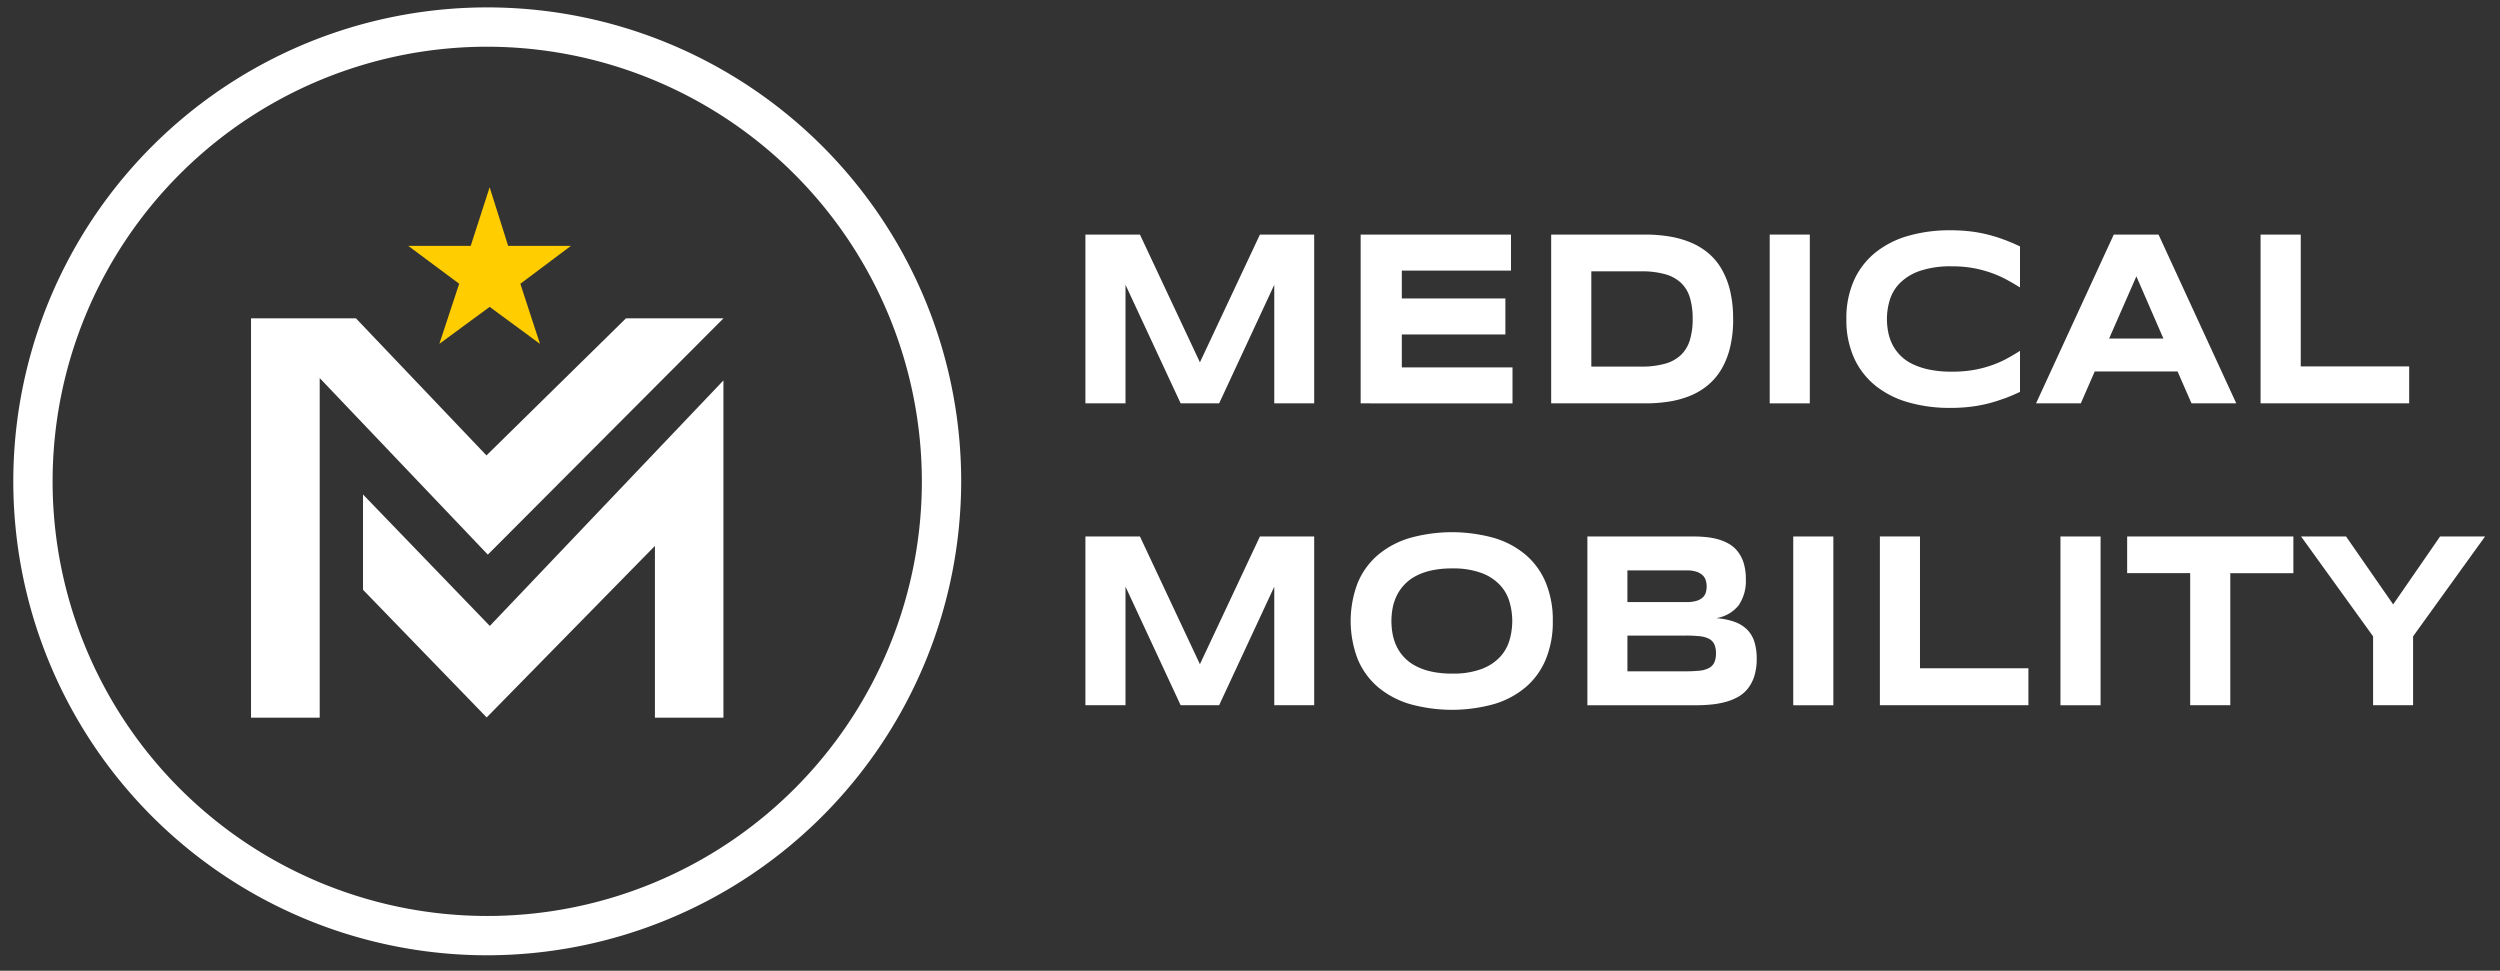 <svg xmlns="http://www.w3.org/2000/svg" xmlns:xlink="http://www.w3.org/1999/xlink" width="188" height="73" viewBox="0 0 188 73">
  <rect x="0" y="0" width="188" height="73" fill="#333333" stroke="none"/>
  <defs>
    <clipPath id="clip-path">
      <rect id="Rectángulo_932" data-name="Rectángulo 932" width="185.877" height="71.28" fill="none"/>
    </clipPath>
    <clipPath id="clip-Mesa_de_trabajo_1">
      <rect width="188" height="73"/>
    </clipPath>
  </defs>
  <g id="Mesa_de_trabajo_1" data-name="Mesa de trabajo – 1" clip-path="url(#clip-Mesa_de_trabajo_1)">
    <g id="Grupo_14963" data-name="Grupo 14963" transform="translate(1 0.557)">
      <path id="Trazado_8680" data-name="Trazado 8680" d="M112.708,33.565V24.65l-4.146,8.915h-2.895l-4.146-8.915v8.915H98.506V20.872h4.1l4.511,9.607,4.512-9.607h4.081V33.565Z" transform="translate(-17.883 -3.789)" fill="#fff"/>
      <path id="Trazado_8681" data-name="Trazado 8681" d="M123.794,33.565V20.872H135.1v2.707h-8.21v2.1h7.788v2.707h-7.788v2.476h8.324v2.707Z" transform="translate(-22.473 -3.789)" fill="#fff"/>
      <g id="Grupo_13139" data-name="Grupo 13139">
        <g id="Grupo_13138" data-name="Grupo 13138" clip-path="url(#clip-path)">
          <path id="Trazado_8682" data-name="Trazado 8682" d="M154.985,27.209a9,9,0,0,1-.236,2.166,5.913,5.913,0,0,1-.663,1.649,4.611,4.611,0,0,1-1.024,1.192,5.1,5.1,0,0,1-1.329.786,7.234,7.234,0,0,1-1.577.43,11.379,11.379,0,0,1-1.765.133H141.3V20.872h7.072a11.275,11.275,0,0,1,1.764.134,7.276,7.276,0,0,1,1.581.43,5.2,5.2,0,0,1,1.337.78,4.488,4.488,0,0,1,1.029,1.192,6.005,6.005,0,0,1,.663,1.649,8.9,8.9,0,0,1,.236,2.153m-3.041,0a5.426,5.426,0,0,0-.207-1.589,2.532,2.532,0,0,0-.666-1.113,2.876,2.876,0,0,0-1.2-.656,6.517,6.517,0,0,0-1.8-.217H144.32V30.8h3.748a6.484,6.484,0,0,0,1.8-.218,2.825,2.825,0,0,0,1.2-.665,2.6,2.6,0,0,0,.666-1.123,5.426,5.426,0,0,0,.207-1.589" transform="translate(-25.652 -3.789)" fill="#fff"/>
          <rect id="Rectángulo_929" data-name="Rectángulo 929" width="3.016" height="12.693" transform="translate(132.082 17.083)" fill="#fff"/>
          <path id="Trazado_8683" data-name="Trazado 8683" d="M180.3,33.123a11.7,11.7,0,0,1-1.227.384,10.469,10.469,0,0,1-1.338.245,12.8,12.8,0,0,1-1.508.083,11.24,11.24,0,0,1-3.141-.417,6.967,6.967,0,0,1-2.472-1.251A5.7,5.7,0,0,1,169,30.079a6.928,6.928,0,0,1-.577-2.923A6.934,6.934,0,0,1,169,24.232a5.7,5.7,0,0,1,1.614-2.087,6.967,6.967,0,0,1,2.472-1.251,11.21,11.21,0,0,1,3.141-.416,12.99,12.99,0,0,1,1.508.082,10.327,10.327,0,0,1,1.338.246,11.7,11.7,0,0,1,1.227.384q.593.222,1.179.5v3.086q-.463-.285-.975-.568a8.346,8.346,0,0,0-1.13-.508,8.9,8.9,0,0,0-1.358-.369,8.791,8.791,0,0,0-1.666-.142,7.16,7.16,0,0,0-2.361.331,3.992,3.992,0,0,0-1.5.887,3.081,3.081,0,0,0-.788,1.27,4.87,4.87,0,0,0-.228,1.483,5.2,5.2,0,0,0,.1,1,3.477,3.477,0,0,0,.325.933,3.255,3.255,0,0,0,1.5,1.445,5.437,5.437,0,0,0,1.273.421,8.259,8.259,0,0,0,1.679.152,9.494,9.494,0,0,0,1.666-.133,8.559,8.559,0,0,0,1.358-.357,7.688,7.688,0,0,0,1.13-.5q.512-.281.975-.577v3.086c-.39.184-.783.352-1.179.5" transform="translate(-30.575 -3.718)" fill="#fff"/>
          <path id="Trazado_8684" data-name="Trazado 8684" d="M196.491,31.164h-6.227l-1.049,2.4H185.85l5.845-12.692h3.366l5.845,12.692h-3.366Zm-5.146-2.476h4.081l-2.032-4.674Z" transform="translate(-33.739 -3.789)" fill="#fff"/>
          <path id="Trazado_8685" data-name="Trazado 8685" d="M206.479,33.565V20.872H209.5v9.912h8.153v2.78Z" transform="translate(-37.484 -3.789)" fill="#fff"/>
          <path id="Trazado_8686" data-name="Trazado 8686" d="M112.708,61.3V52.388L108.562,61.3h-2.895l-4.146-8.915V61.3H98.506V48.61h4.1l4.511,9.607,4.512-9.607h4.081V61.3Z" transform="translate(-17.883 -8.825)" fill="#fff"/>
          <path id="Trazado_8687" data-name="Trazado 8687" d="M138.078,54.895a7.36,7.36,0,0,1-.529,2.887,5.531,5.531,0,0,1-1.513,2.092,6.551,6.551,0,0,1-2.386,1.27,11.79,11.79,0,0,1-6.308,0,6.633,6.633,0,0,1-2.4-1.27,5.567,5.567,0,0,1-1.528-2.092,8.029,8.029,0,0,1,0-5.773,5.573,5.573,0,0,1,1.528-2.092,6.645,6.645,0,0,1,2.4-1.27,11.79,11.79,0,0,1,6.308,0,6.563,6.563,0,0,1,2.386,1.27,5.538,5.538,0,0,1,1.513,2.092,7.363,7.363,0,0,1,.529,2.887m-3.049,0a5.209,5.209,0,0,0-.2-1.418,3.149,3.149,0,0,0-.707-1.27,3.659,3.659,0,0,0-1.386-.915,6.1,6.1,0,0,0-2.235-.351,7.068,7.068,0,0,0-1.6.162,4.5,4.5,0,0,0-1.195.448,3.293,3.293,0,0,0-.845.669,3.364,3.364,0,0,0-.545.823,3.714,3.714,0,0,0-.289.914,5.351,5.351,0,0,0-.085.938,5.479,5.479,0,0,0,.085.952,3.706,3.706,0,0,0,.289.919,3.226,3.226,0,0,0,1.39,1.477,4.581,4.581,0,0,0,1.195.444,7.068,7.068,0,0,0,1.6.162,6.079,6.079,0,0,0,2.235-.351,3.658,3.658,0,0,0,1.386-.914,3.152,3.152,0,0,0,.707-1.271,5.2,5.2,0,0,0,.2-1.418" transform="translate(-22.307 -8.753)" fill="#fff"/>
          <path id="Trazado_8688" data-name="Trazado 8688" d="M157.358,57.8a4.317,4.317,0,0,1-.17,1.284,2.966,2.966,0,0,1-.476.938,2.5,2.5,0,0,1-.732.638,4.107,4.107,0,0,1-.944.388,6.393,6.393,0,0,1-1.1.2q-.586.056-1.211.056h-8.1V48.61h7.958q.48,0,.963.047a5.155,5.155,0,0,1,.922.171,3.469,3.469,0,0,1,.817.346,2.308,2.308,0,0,1,.659.582,2.733,2.733,0,0,1,.439.868,4.055,4.055,0,0,1,.158,1.2A3.239,3.239,0,0,1,156,53.788a2.689,2.689,0,0,1-1.691.965,5.18,5.18,0,0,1,1.394.282,2.549,2.549,0,0,1,.947.592,2.262,2.262,0,0,1,.537.914,4.194,4.194,0,0,1,.17,1.26m-3.763-5.431a1.576,1.576,0,0,0-.065-.457.887.887,0,0,0-.236-.384,1.242,1.242,0,0,0-.463-.268,2.312,2.312,0,0,0-.748-.1h-4.447v2.383h4.447a2.511,2.511,0,0,0,.748-.092,1.212,1.212,0,0,0,.463-.249.824.824,0,0,0,.236-.374,1.585,1.585,0,0,0,.065-.458m.7,5.034a1.594,1.594,0,0,0-.13-.7.91.91,0,0,0-.407-.407,2.039,2.039,0,0,0-.715-.189,10.134,10.134,0,0,0-1.049-.046h-4.357v2.688h4.357a10.366,10.366,0,0,0,1.049-.046,1.949,1.949,0,0,0,.715-.195.929.929,0,0,0,.407-.41,1.6,1.6,0,0,0,.13-.7" transform="translate(-26.254 -8.825)" fill="#fff"/>
          <rect id="Rectángulo_930" data-name="Rectángulo 930" width="3.016" height="12.693" transform="translate(133.852 39.786)" fill="#fff"/>
          <path id="Trazado_8689" data-name="Trazado 8689" d="M171.5,61.3V48.61h3.016v9.912h8.153V61.3Z" transform="translate(-31.133 -8.825)" fill="#fff"/>
          <rect id="Rectángulo_931" data-name="Rectángulo 931" width="3.016" height="12.693" transform="translate(153.947 39.786)" fill="#fff"/>
          <path id="Trazado_8690" data-name="Trazado 8690" d="M201.977,51.372V61.3h-3.016v-9.93h-4.74V48.61h12.5v2.762Z" transform="translate(-35.259 -8.825)" fill="#fff"/>
          <path id="Trazado_8691" data-name="Trazado 8691" d="M218.624,56.121V61.3h-3.008V56.121L210.2,48.61h3.382l3.544,5.109,3.528-5.109h3.382Z" transform="translate(-38.16 -8.825)" fill="#fff"/>
          <path id="Trazado_8692" data-name="Trazado 8692" d="M50.036,28.57,39.547,38.877,29.733,28.57H21.842V58.6h5.164V33.06L39.65,46.338,57.369,28.57Z" transform="translate(-3.965 -5.187)" fill="#fff"/>
          <path id="Trazado_8693" data-name="Trazado 8693" d="M59.235,59.633V34.274L41.667,52.735l-9.536-9.885v7.166l9.3,9.6,12.652-12.9V59.633Z" transform="translate(-5.833 -6.222)" fill="#fff"/>
          <path id="Trazado_8694" data-name="Trazado 8694" d="M43.8,20.934h4.717l-3.8,2.849,1.477,4.52-3.785-2.784L38.627,28.3l1.49-4.52-3.832-2.849h4.7l1.423-4.406Z" transform="translate(-6.587 -3)" fill="#ffcd00"/>
          <path id="Trazado_8695" data-name="Trazado 8695" d="M35.641,71.28a35.64,35.64,0,1,1,35.64-35.639A35.68,35.68,0,0,1,35.641,71.28m0-68.324A32.684,32.684,0,1,0,68.324,35.641,32.722,32.722,0,0,0,35.641,2.956" fill="#fff"/>
        </g>
      </g>
    </g>
  </g>
</svg>
